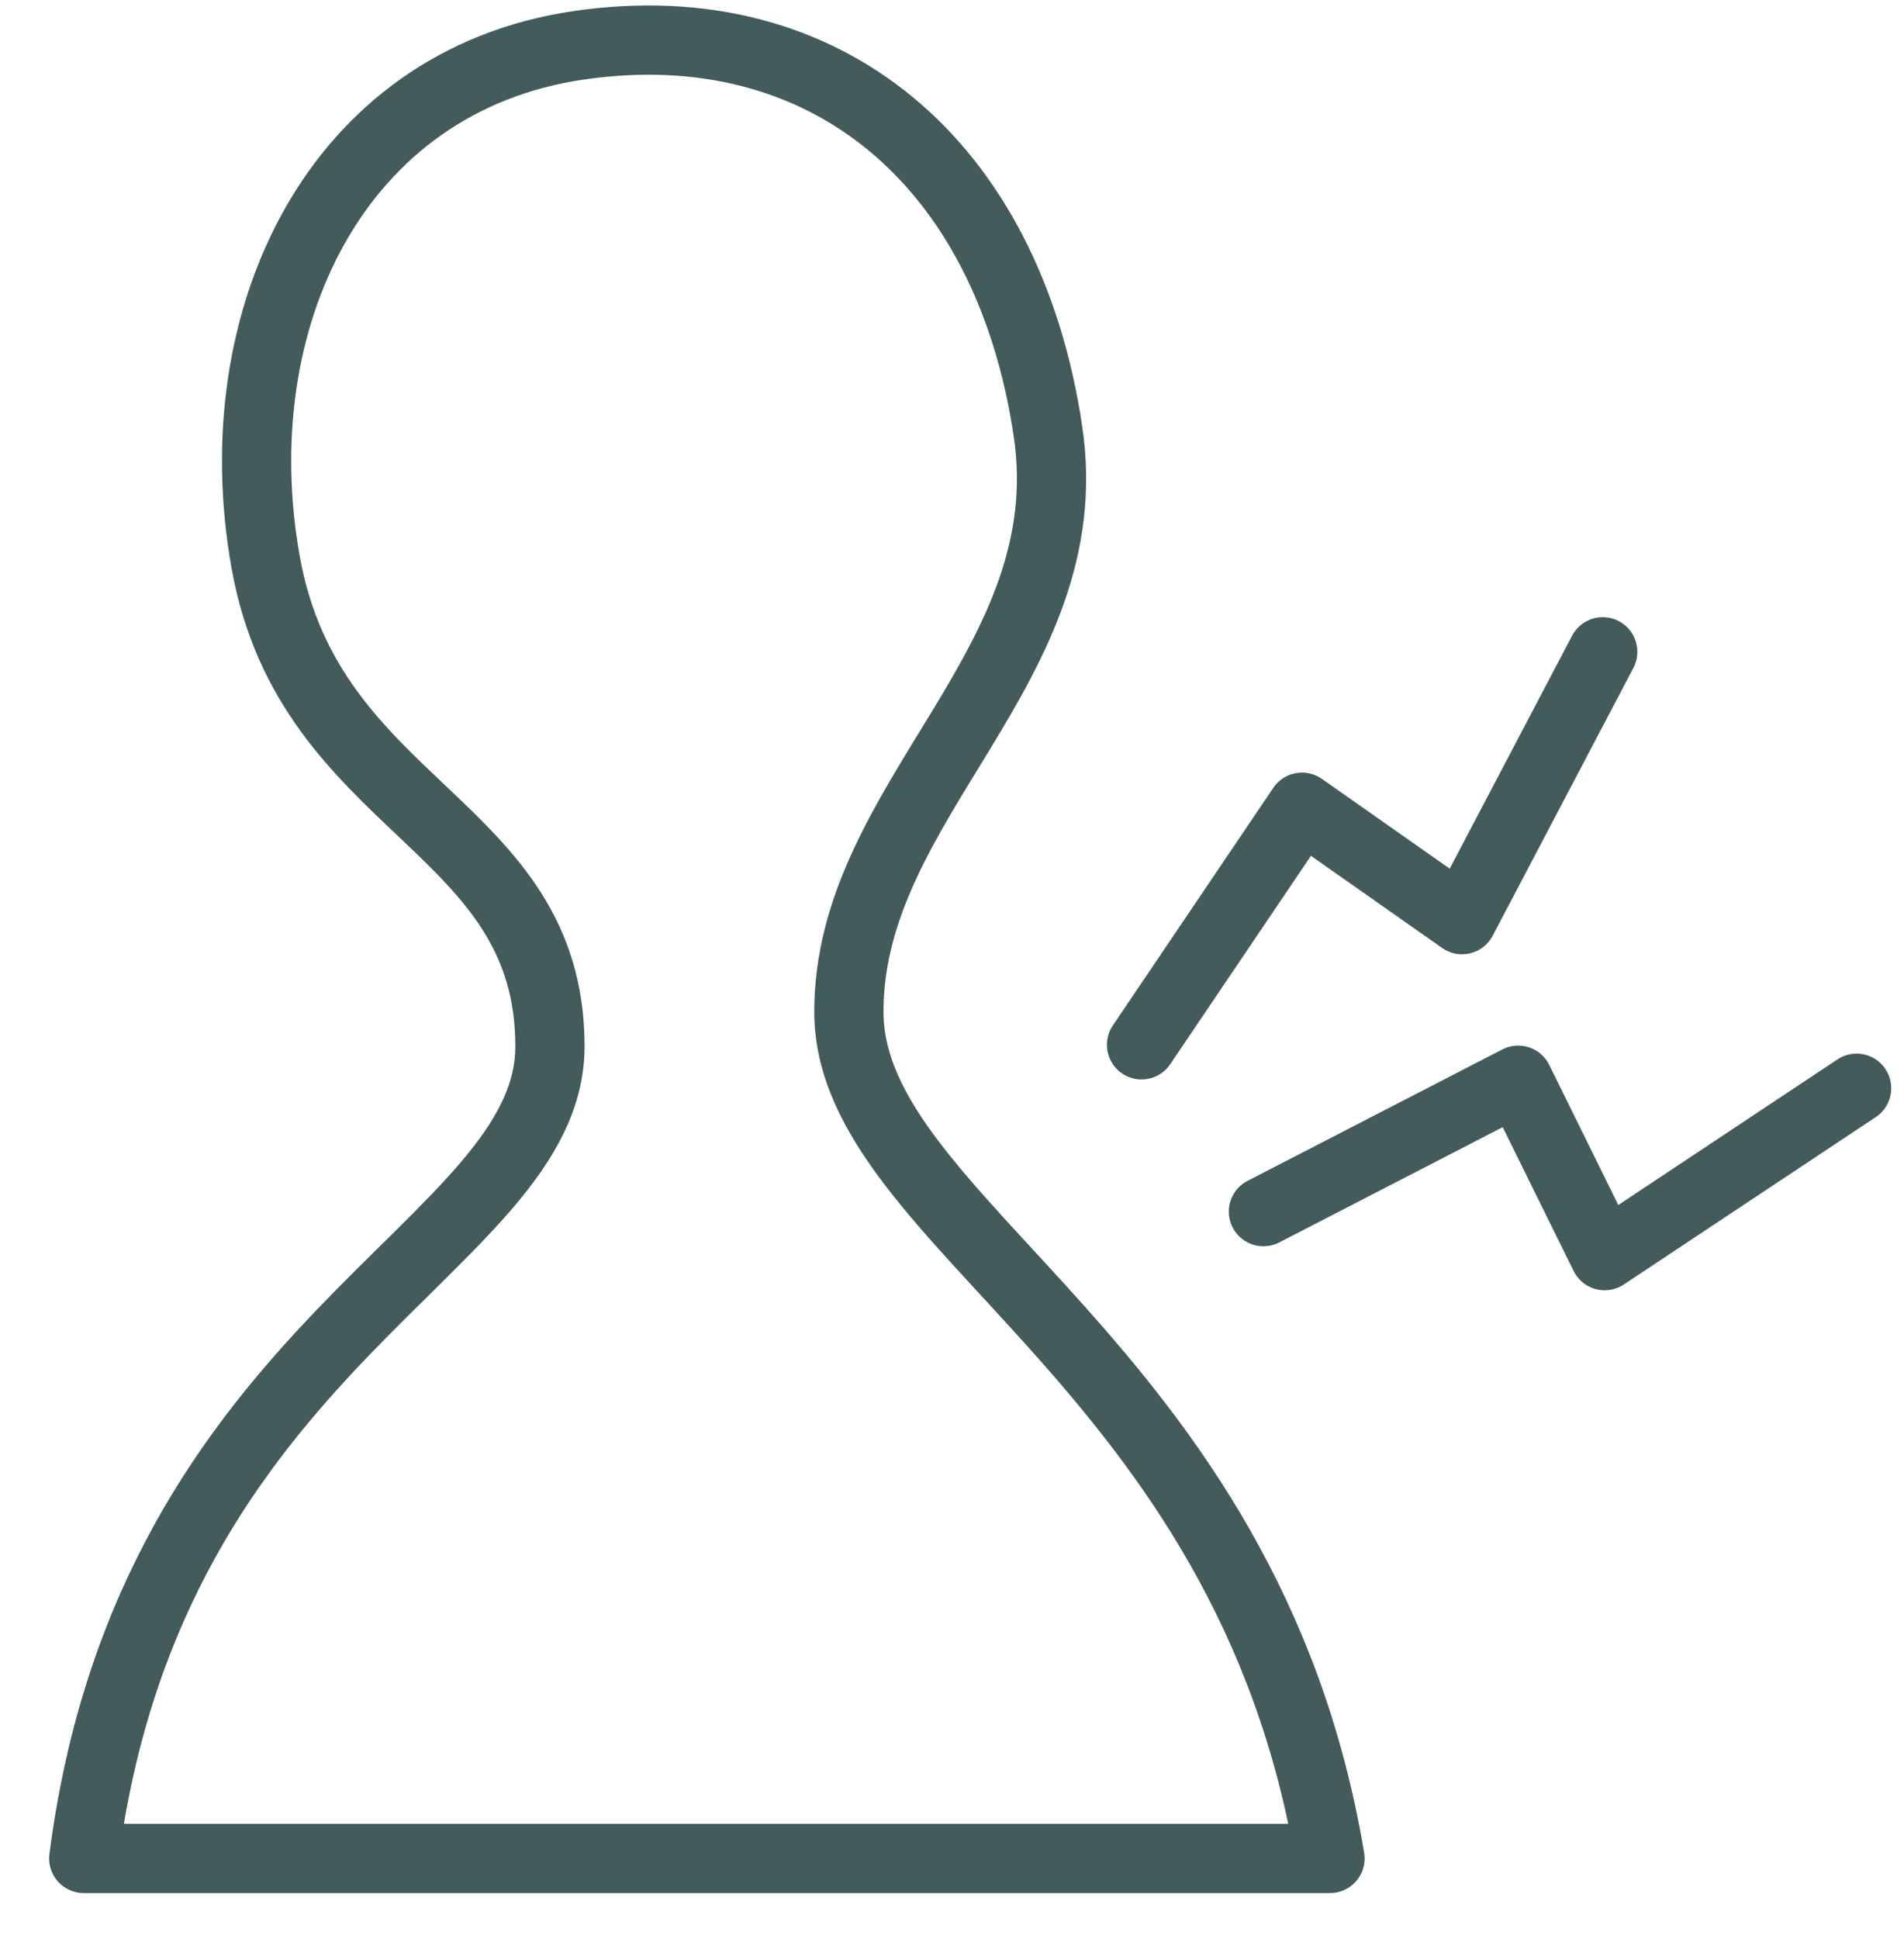 <?xml version="1.0" encoding="utf-8"?>
<!-- Generator: Adobe Illustrator 19.2.1, SVG Export Plug-In . SVG Version: 6.00 Build 0)  -->
<svg version="1.1" id="レイヤー_1" xmlns="http://www.w3.org/2000/svg" xmlns:xlink="http://www.w3.org/1999/xlink" x="0px"
	 y="0px" viewBox="0 0 55 56" enable-background="new 0 0 55 56" xml:space="preserve">
<g>
	<path fill="none" stroke="#435B5B" stroke-width="2" stroke-linecap="round" stroke-linejoin="round" stroke-miterlimit="10" d="
		M30.274,12.467c-1.155-7.804-6.451-12.191-13.548-11.16C9.692,2.327,6.424,9.234,7.673,16.23c1.278,7.162,8.213,7.526,8.213,13.982
		c0,5.832-11.53,8.467-13.467,23.452h36c-2.396-14.318-13.898-18.309-13.898-24.452S31.273,19.217,30.274,12.467z"/>
	
		<polyline fill="none" stroke="#435B5B" stroke-width="2" stroke-linecap="round" stroke-linejoin="round" stroke-miterlimit="10" points="
		32.975,30.17 37.61,23.309 42.233,26.555 46.298,18.821 	"/>
	
		<polyline fill="none" stroke="#435B5B" stroke-width="2" stroke-linecap="round" stroke-linejoin="round" stroke-miterlimit="10" points="
		36.496,34.987 43.855,31.192 46.353,36.258 53.631,31.424 	"/>
</g>
</svg>
